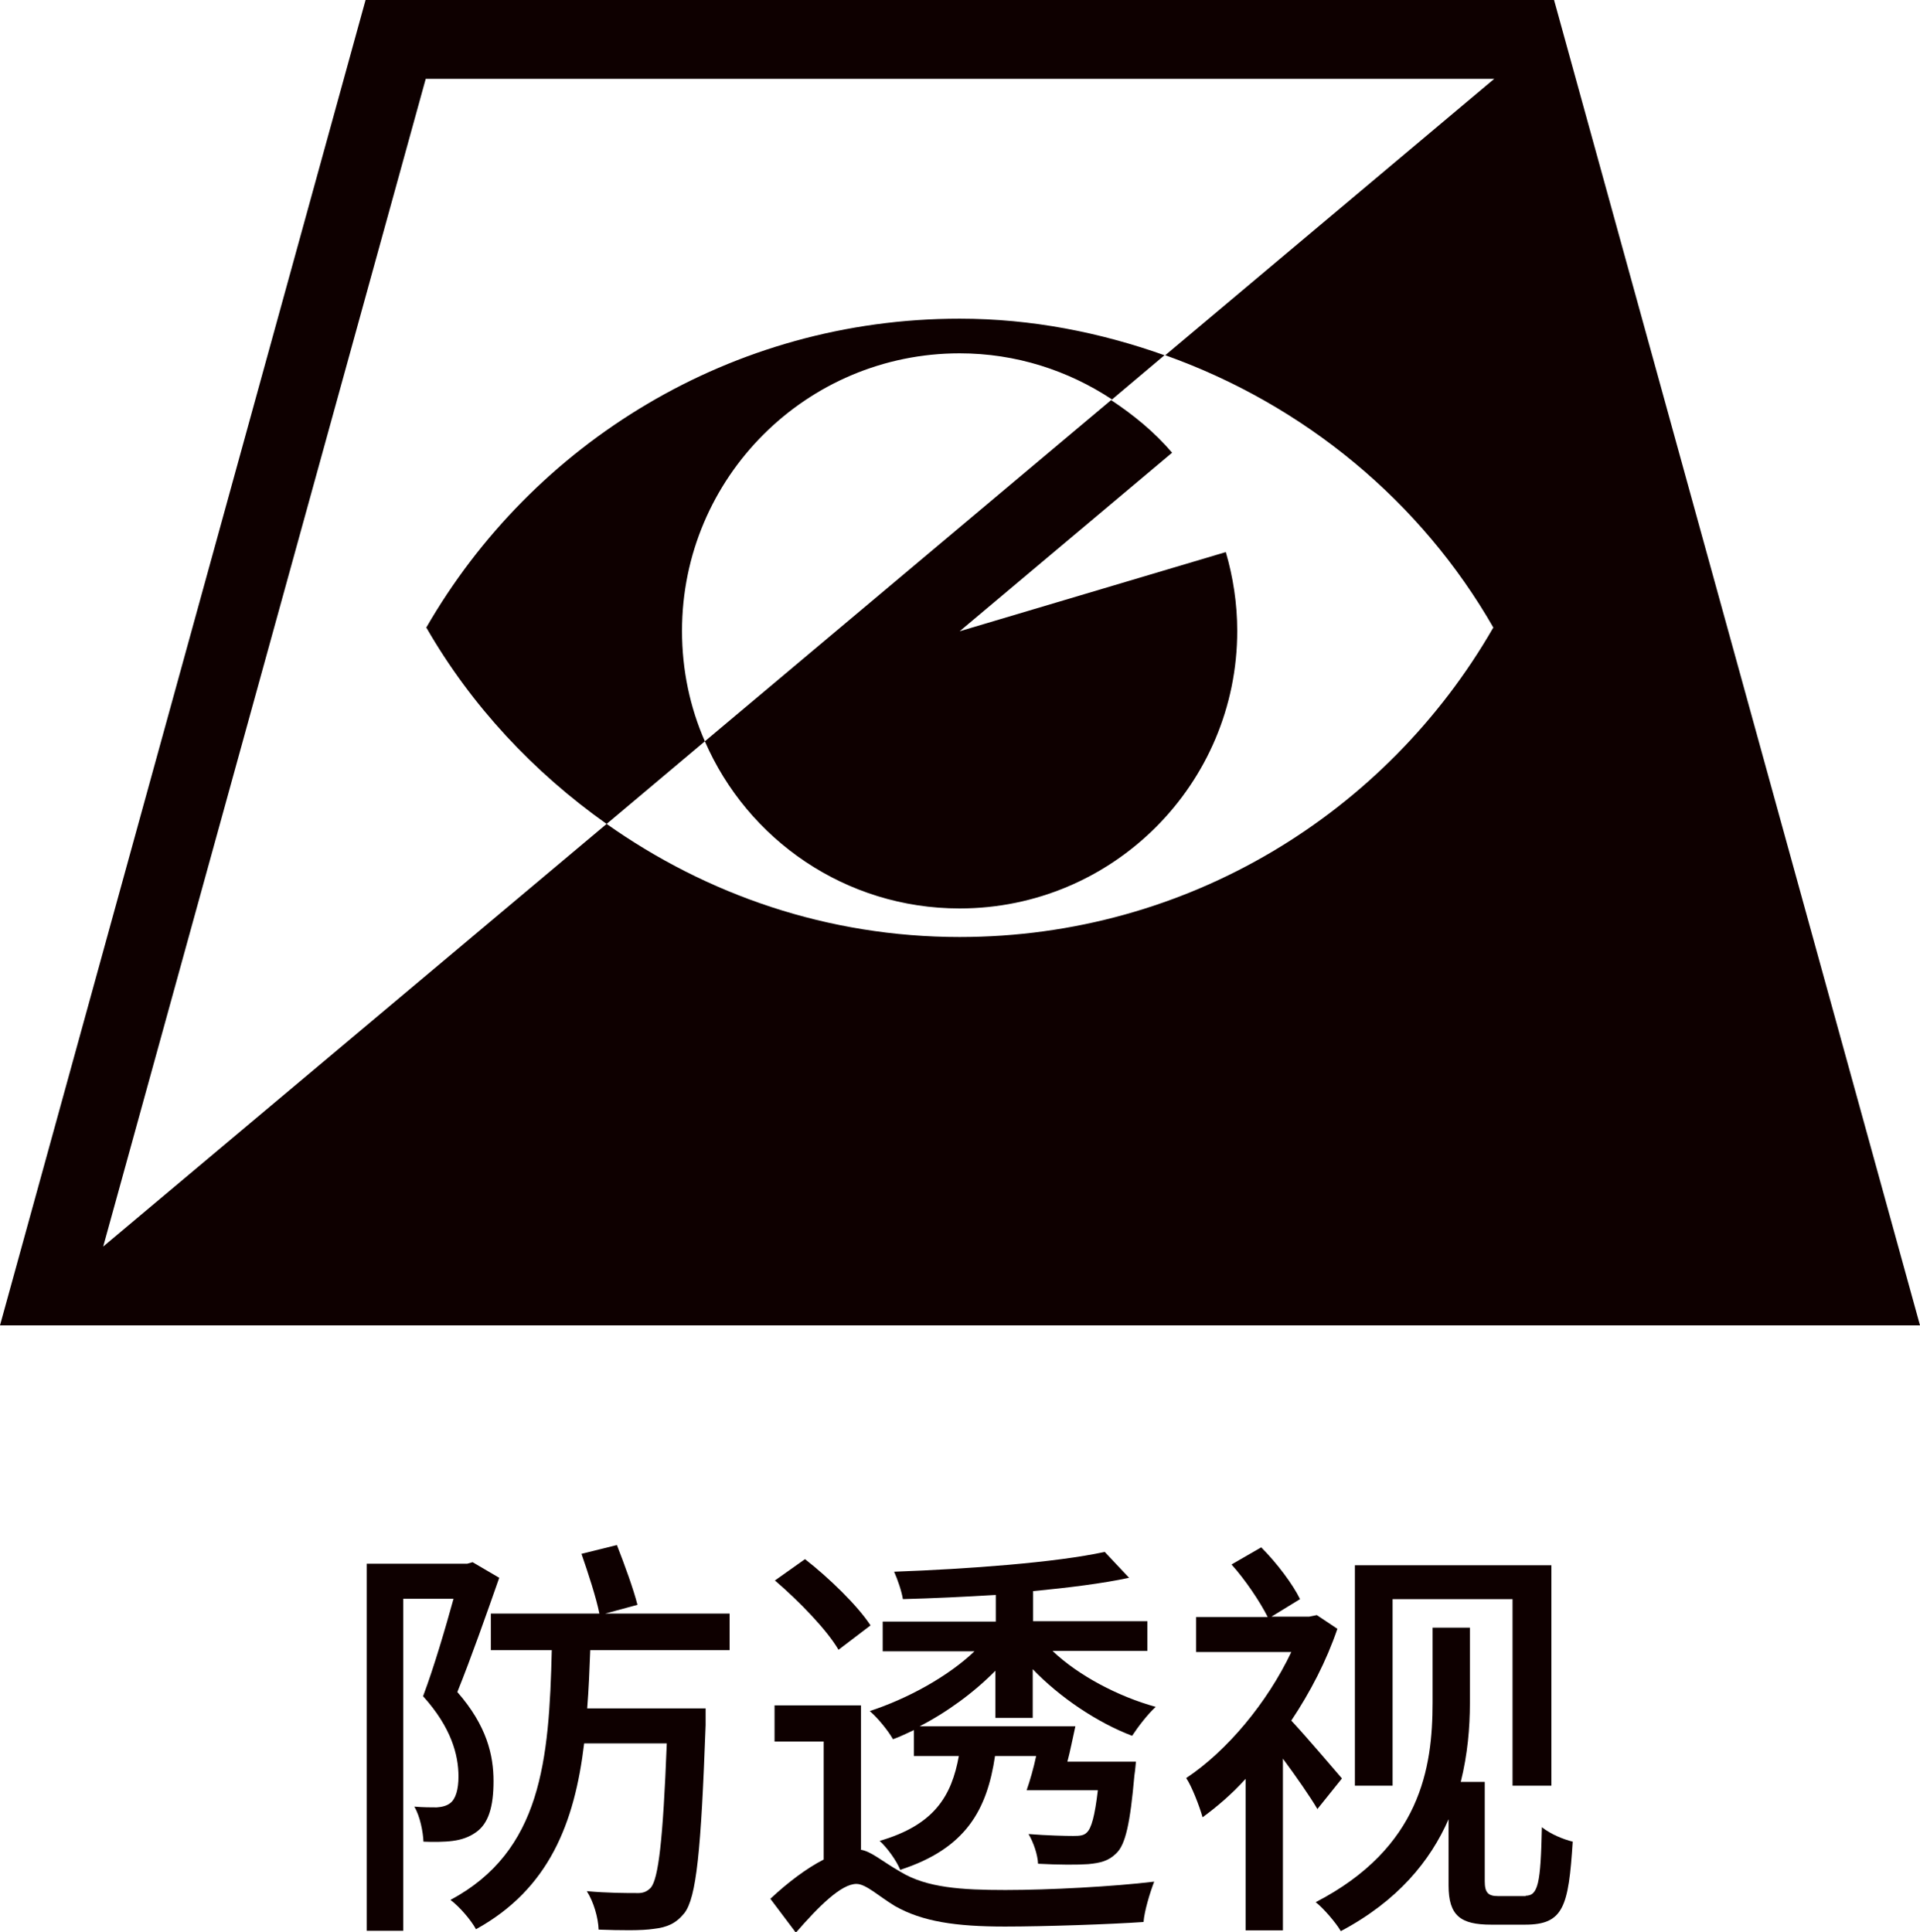 <?xml version="1.0" encoding="UTF-8"?>
<svg id="_レイヤー_2" data-name="レイヤー 2" xmlns="http://www.w3.org/2000/svg" viewBox="0 0 50.42 50.75">
  <defs>
    <style>
      .cls-1 {
        fill: #0e0000;
      }
    </style>
  </defs>
  <g id="_レイヤー_4" data-name="レイヤー 4">
    <g id="function_icon22_zh">
      <g>
        <path class="cls-1" d="M9.6,0L0,34.81h50.42L40.81,0H9.6ZM39.21,16.49c-2.79,4.85-8.01,8.12-14.01,8.12-3.46,0-6.64-1.11-9.27-2.97l-13.22,11.1L11.18,2.07h28.06l-8.64,7.26c3.65,1.3,6.72,3.84,8.62,7.16Z"/>
        <polygon class="cls-1" points="18.52 19.47 18.52 19.47 18.52 19.47 18.52 19.47 18.52 19.47"/>
        <path class="cls-1" d="M11.2,16.49c1.18,2.05,2.81,3.79,4.73,5.15l2.58-2.17c-.39-.89-.6-1.87-.6-2.9,0-4.03,3.27-7.29,7.29-7.29,1.48,0,2.85.45,4,1.21l-10.69,8.98c1.12,2.58,3.69,4.39,6.69,4.39,4.03,0,7.29-3.27,7.29-7.29,0-.72-.11-1.42-.3-2.07l-6.99,2.08,5.58-4.69c-.46-.54-1.01-.99-1.6-1.38l1.4-1.18c-1.69-.6-3.49-.96-5.38-.96-5.99,0-11.22,3.27-14.01,8.12Z"/>
      </g>
      <g>
        <path class="cls-1" d="M13.11,41.44c-.33.94-.74,2.11-1.1,3,.78.89.95,1.67.95,2.34s-.13,1.12-.47,1.35c-.17.12-.37.19-.6.22-.22.03-.52.03-.77.02-.01-.26-.09-.67-.24-.92.24.02.44.02.59.02.14-.01.26-.04.35-.11.15-.11.22-.37.22-.7,0-.57-.19-1.29-.93-2.11.29-.77.59-1.8.8-2.56h-1.32v8.72h-.96v-9.64h2.64l.14-.04.7.41ZM15.5,43.35c-.02.52-.04,1.03-.08,1.52h3.11v.44c-.12,3.3-.24,4.53-.56,4.94-.22.27-.45.37-.8.41-.32.05-.89.04-1.45.02-.01-.31-.13-.73-.31-1.01.54.05,1.06.05,1.28.05.19.01.29-.03.4-.14.2-.24.32-1.23.42-3.79h-2.17c-.25,2.09-.92,3.82-2.84,4.88-.13-.24-.43-.59-.67-.77,2.39-1.28,2.59-3.66,2.66-6.56h-1.6v-.96h2.85c-.08-.41-.3-1.08-.47-1.57l.93-.23c.2.51.44,1.17.54,1.57l-.85.23h3.27v.96h-3.66Z"/>
        <path class="cls-1" d="M22.59,48.58c.29.04.56.3,1.07.59.68.41,1.59.47,2.74.47s2.84-.09,3.91-.22c-.11.28-.26.78-.28,1.06-.85.06-2.6.12-3.64.12-1.29,0-2.17-.13-2.89-.54-.43-.26-.76-.58-1.01-.58-.4,0-.99.59-1.59,1.28l-.67-.89c.46-.43.95-.8,1.4-1.03v-3.1h-1.29v-.95h2.27v3.79ZM22.02,43.33c-.31-.53-1.04-1.28-1.67-1.82l.79-.56c.64.5,1.38,1.22,1.72,1.74l-.84.64ZM24.02,45.43c-.2.09-.37.18-.57.25-.13-.23-.4-.56-.61-.74.98-.32,2.05-.9,2.75-1.57h-2.41v-.78h2.97v-.7c-.83.05-1.67.09-2.44.11-.03-.2-.14-.52-.23-.72,1.93-.07,4.25-.24,5.53-.52l.64.68c-.7.15-1.59.26-2.52.35v.79h3v.78h-2.49c.68.65,1.73,1.2,2.71,1.47-.21.19-.47.53-.62.76-.92-.35-1.9-1.01-2.61-1.75v1.28h-.98v-1.24c-.56.57-1.27,1.09-1.99,1.46h4.09c-.07.31-.13.63-.21.93h1.8s-.02.24-.04.36c-.11,1.24-.23,1.82-.48,2.05-.2.2-.42.25-.73.28-.26.02-.78.02-1.32-.01-.01-.24-.12-.56-.25-.78.5.04.98.05,1.17.05.18,0,.28-.01.36-.09.12-.11.21-.43.29-1.11h-1.87c.09-.26.18-.57.25-.9h-1.08c-.21,1.41-.76,2.43-2.49,2.99-.09-.23-.34-.58-.54-.76,1.44-.42,1.89-1.18,2.08-2.23h-1.18v-.7Z"/>
        <path class="cls-1" d="M34.6,47.52c-.2-.34-.57-.87-.91-1.33v4.51h-.98v-3.98c-.36.4-.76.74-1.13,1.01-.08-.29-.29-.83-.43-1.03,1.07-.71,2.13-1.98,2.76-3.31h-2.5v-.92h1.88c-.2-.4-.59-.98-.95-1.38l.78-.45c.41.41.83.97,1.02,1.36l-.75.46h.99l.2-.04.54.36c-.29.85-.71,1.66-1.21,2.41.42.45,1.13,1.29,1.33,1.52l-.65.81ZM40.06,49.79c.33,0,.4-.31.43-1.8.24.19.57.32.81.38-.11,1.71-.24,2.18-1.25,2.18h-.89c-.8,0-1.12-.23-1.12-1.03v-1.74c-.48,1.1-1.34,2.15-2.83,2.94-.12-.21-.46-.61-.66-.76,2.76-1.43,3.07-3.54,3.07-5.24v-1.97h.98v1.99c0,.63-.06,1.34-.24,2.06h.63v2.61c0,.3.09.39.35.39h.73ZM36.57,46.9h-.99v-5.79h5.16v5.79h-1.02v-4.9h-3.15v4.9Z"/>
      </g>
    </g>
  </g>
</svg>